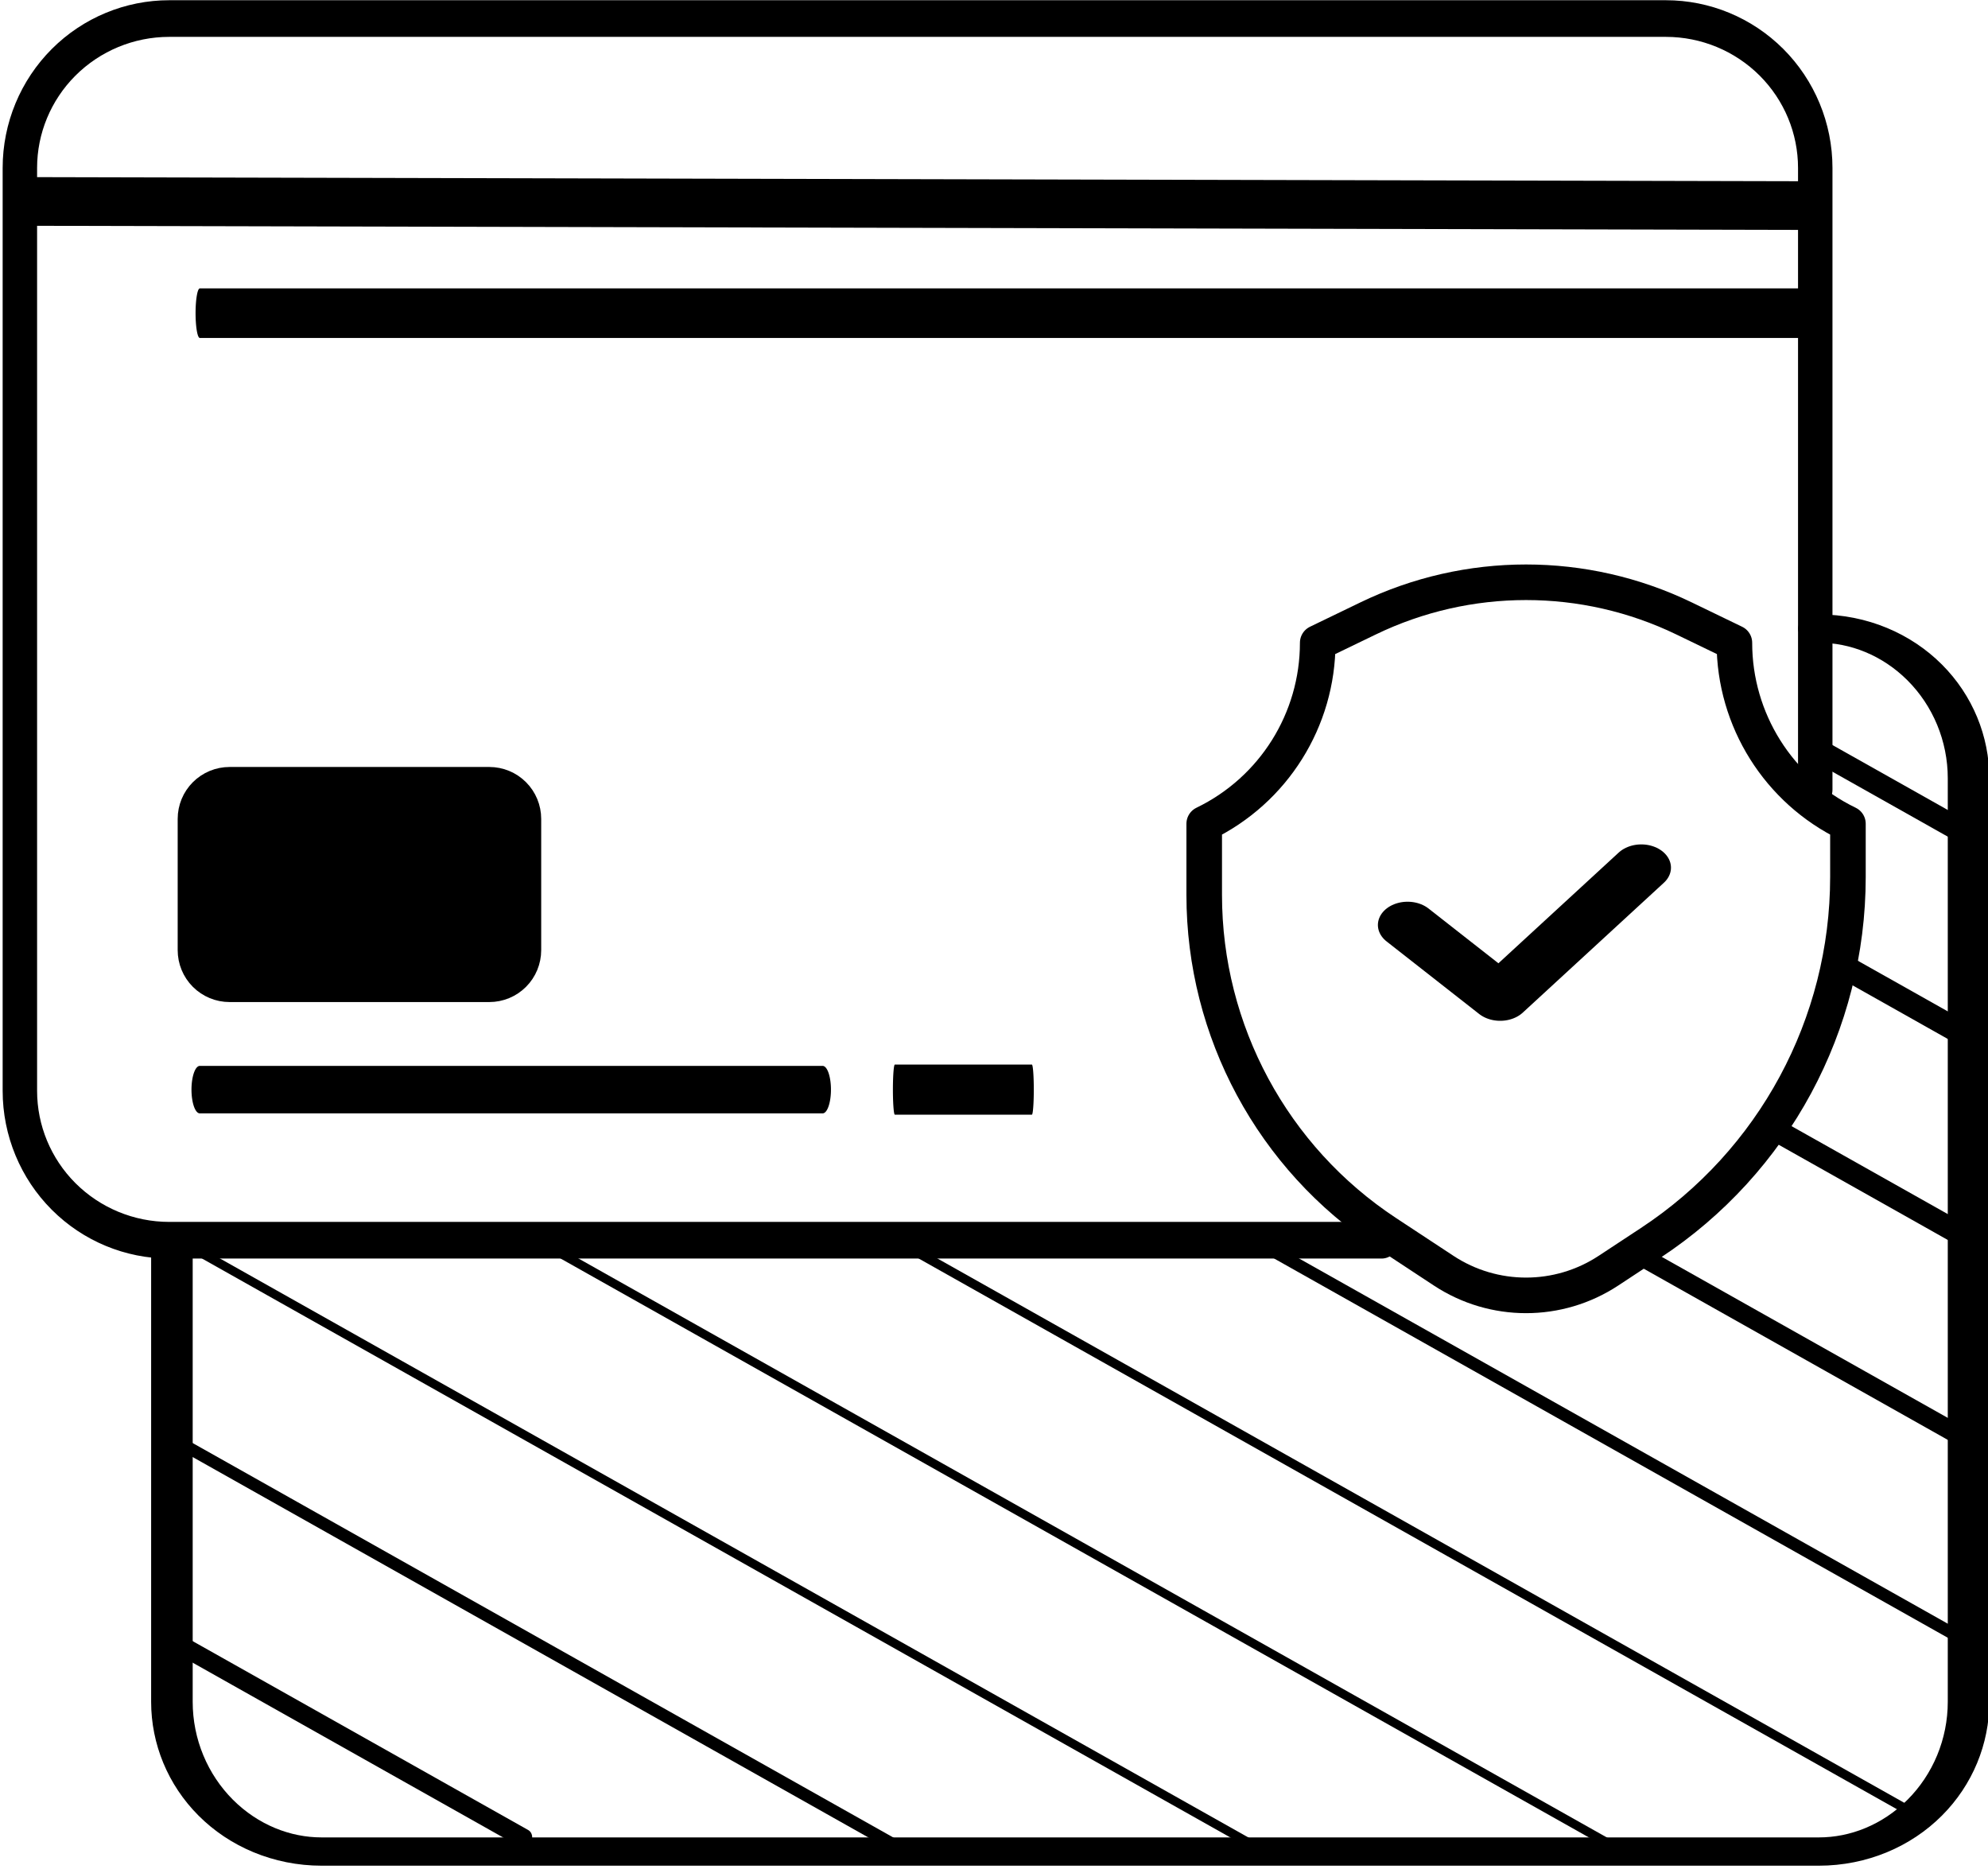 <?xml version="1.0" encoding="UTF-8" standalone="no"?>
<svg xmlns="http://www.w3.org/2000/svg" xmlns:xlink="http://www.w3.org/1999/xlink" xmlns:serif="http://www.serif.com/" width="100%" height="100%" viewBox="0 0 466 439" version="1.1" xml:space="preserve" style="fill-rule:evenodd;clip-rule:evenodd;stroke-linecap:round;stroke-linejoin:round;stroke-miterlimit:1.5;">
    <g transform="matrix(1,0,0,1,-1468.9,-714.695)">
        <g transform="matrix(1,0,0,1,323.509,19.451)">
            <g transform="matrix(1.101,0,0,1.101,-933.125,-269.058)">
                <g transform="matrix(0.94,0,0,1,798.103,131.278)">
                    <path d="M1472.23,1008.57C1383.09,1008.57 1258.17,1008.57 1197.63,1008.57C1188.66,1008.57 1180.06,1005.22 1173.71,999.254C1167.37,993.292 1163.8,985.204 1163.8,976.772C1163.8,935.941 1163.8,821.138 1163.8,780.307C1163.8,771.874 1167.37,763.787 1173.71,757.824C1180.06,751.862 1188.66,748.512 1197.63,748.512C1274.2,748.512 1460.04,748.512 1536.61,748.512C1545.58,748.512 1554.18,751.862 1560.53,757.824C1566.87,763.787 1570.44,771.874 1570.44,780.307C1570.44,800.66 1570.44,884.914 1570.44,912.648" style="fill:none;stroke:black;stroke-width:7.8px;"></path>
                </g>
                <g transform="matrix(0.261,0,0,1,1587.76,131.278)">
                    <path d="M1176.97,787.449L2625.1,788.326" style="fill:none;stroke:black;stroke-width:10.36px;"></path>
                </g>
                <g transform="matrix(0.171,0,0,1,1729.12,155.057)">
                    <path d="M1176.97,787.449L3186.66,787.449" style="fill:none;stroke:black;stroke-width:10.55px;"></path>
                </g>
                <g transform="matrix(1,0,0,1,0,52.203)">
                    <g transform="matrix(0.35,0,0,1,1518.44,268.137)">
                        <path d="M1176.97,787.449L1555.85,787.449" style="fill:none;stroke:black;stroke-width:10.11px;"></path>
                    </g>
                    <g transform="matrix(0.077,0,0,1,1987.73,268.137)">
                        <path d="M1176.97,787.449L1555.85,787.449" style="fill:none;stroke:black;stroke-width:10.67px;"></path>
                    </g>
                </g>
            </g>
            <g transform="matrix(0.767,0,0,-0.522,-196.492,1495.3)">
                <path d="M1802.06,968.551L1802.06,768.592C1802.06,750.762 1806.88,733.662 1815.46,721.054C1824.04,708.445 1835.67,701.362 1847.81,701.362C1951.22,701.362 2201.98,701.362 2305.39,701.362C2317.53,701.362 2329.16,708.445 2337.74,721.054C2346.32,733.662 2351.14,750.762 2351.14,768.592C2351.14,874.165 2351.14,1077.65 2351.14,1183.22C2351.14,1201.05 2346.32,1218.15 2337.74,1230.76C2329.16,1243.37 2317.53,1250.45 2305.39,1250.45" style="fill:none;stroke:black;stroke-width:12.7px;"></path>
            </g>
            <g transform="matrix(0.783,0,0,0.783,-296.069,477.371)">
                <path d="M2360.17,470.649C2360.17,493.731 2373.37,514.778 2394.16,524.822C2394.16,529.928 2394.16,535.295 2394.16,540.751C2394.16,584.862 2371.97,626.015 2335.12,650.264C2330.72,653.163 2326.44,655.978 2322.45,658.605C2307.49,668.449 2288.11,668.449 2273.15,658.605C2267.81,655.09 2261.96,651.239 2255.98,647.301C2221.94,624.901 2201.45,586.887 2201.45,546.141L2201.45,524.822C2222.23,514.778 2235.43,493.731 2235.43,470.649C2240.32,468.289 2245.41,465.826 2250.5,463.37C2280.38,448.928 2315.22,448.928 2345.11,463.37C2350.19,465.826 2355.28,468.289 2360.17,470.649Z" style="fill:none;stroke:black;stroke-width:10.65px;"></path>
            </g>
            <g transform="matrix(1,0,0,1,21.416,3.985)">
                <path d="M1238.67,875.179C1240.8,875.179 1242.83,876.022 1244.33,877.522C1245.83,879.023 1246.67,881.058 1246.67,883.179C1246.67,891.773 1246.67,905.35 1246.67,913.944C1246.67,916.066 1245.83,918.1 1244.33,919.601C1242.83,921.101 1240.8,921.944 1238.67,921.944C1223.91,921.944 1192.55,921.944 1177.79,921.944C1175.67,921.944 1173.63,921.101 1172.13,919.601C1170.63,918.1 1169.79,916.066 1169.79,913.944C1169.79,905.35 1169.79,891.773 1169.79,883.179C1169.79,881.058 1170.63,879.023 1172.13,877.522C1173.63,876.022 1175.67,875.179 1177.79,875.179C1192.55,875.179 1223.91,875.179 1238.67,875.179Z" style="stroke:black;stroke-width:8.33px;"></path>
            </g>
            <g transform="matrix(0.767,0,0,0.601,347.929,323.08)">
                <path d="M1469.89,979.949L1498.19,1008.25L1541.32,957.598" style="fill:none;stroke:black;stroke-width:18.14px;"></path>
            </g>
            <g transform="matrix(0.49,-0.872,-1.121,-0.631,1699.9,2757.19)">
                <g transform="matrix(1,2.03211e-17,1.60659e-15,0.692,-15.852,456.964)">
                    <path d="M1225.18,767.271L1225.18,660.145" style="fill:none;stroke:black;stroke-width:4.4px;"></path>
                </g>
                <g transform="matrix(1,-3.06543e-18,-3.49813e-16,1.401,25.364,-71.248)">
                    <path d="M1225.18,767.271L1225.18,660.145" style="fill:none;stroke:black;stroke-width:2.86px;"></path>
                </g>
                <g transform="matrix(1,1.34993e-16,1.09405e-15,2.066,66.579,-567.151)">
                    <path d="M1225.18,767.271L1225.18,660.145" style="fill:none;stroke:black;stroke-width:2.07px;"></path>
                </g>
                <g transform="matrix(1,1.11022e-16,6.53443e-16,2.079,107.795,-632.487)">
                    <path d="M1225.18,767.271L1225.18,660.145" style="fill:none;stroke:black;stroke-width:2.06px;"></path>
                </g>
                <g transform="matrix(1,-1.02569e-16,2.87579e-17,1.974,149.011,-608.63)">
                    <path d="M1225.18,767.271L1225.18,660.145" style="fill:none;stroke:black;stroke-width:2.16px;"></path>
                </g>
                <g transform="matrix(1,6.95375e-17,1.2687e-15,1.392,190.227,-218.047)">
                    <path d="M1225.18,767.271L1225.18,660.145" style="fill:none;stroke:black;stroke-width:2.87px;"></path>
                </g>
                <g transform="matrix(1,-1.55118e-17,3.64682e-16,0.659,231.443,282.838)">
                    <path d="M1225.18,767.271L1225.18,660.145" style="fill:none;stroke:black;stroke-width:4.49px;"></path>
                </g>
                <g transform="matrix(1,-2.58071e-15,-5.76329e-15,0.386,272.659,481.755)">
                    <path d="M1225.18,767.271L1225.18,660.145" style="fill:none;stroke:black;stroke-width:5.28px;"></path>
                </g>
                <g transform="matrix(1,-4.3323e-16,-4.0533e-17,0.241,313.875,597.261)">
                    <path d="M1225.18,767.271L1225.18,660.145" style="fill:none;stroke:black;stroke-width:5.63px;"></path>
                </g>
                <g transform="matrix(1,-8.05861e-16,-3.03549e-15,0.319,355.091,562.174)">
                    <path d="M1225.18,767.271L1225.18,660.145" style="fill:none;stroke:black;stroke-width:5.45px;"></path>
                </g>
            </g>
        </g>
    </g>
</svg>
